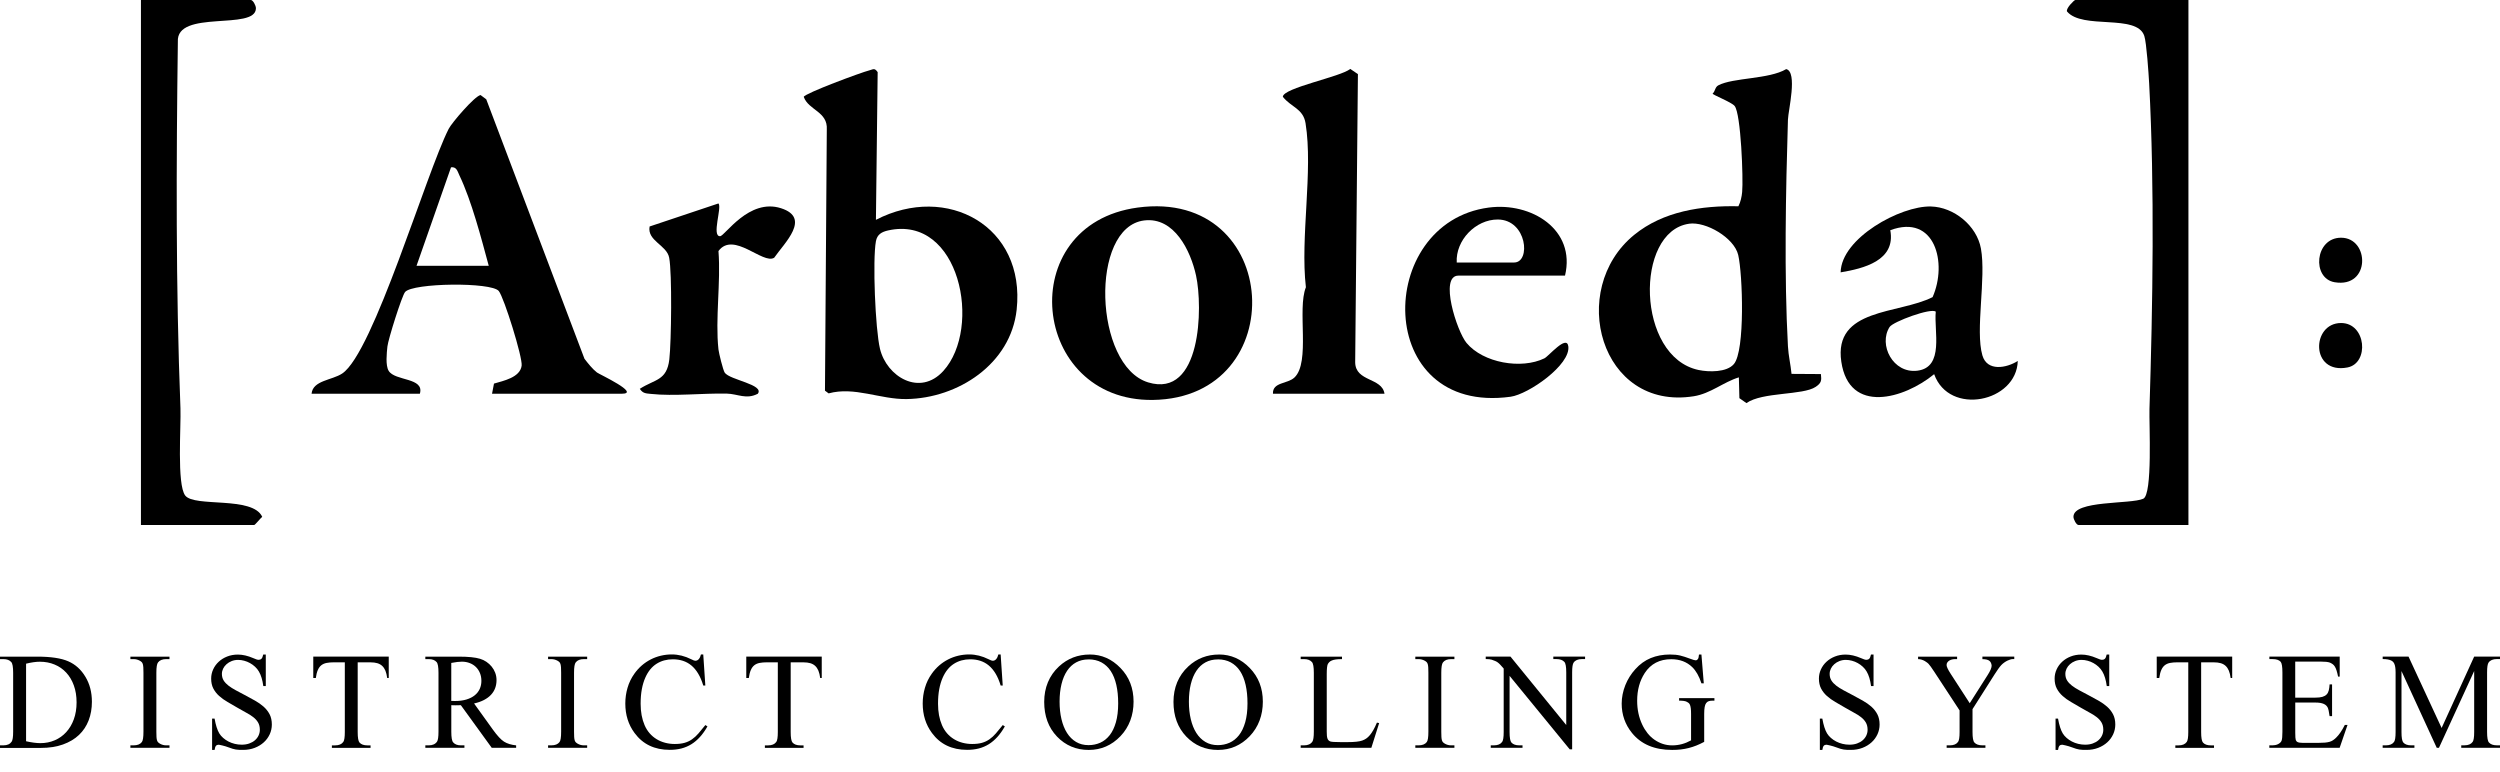 <?xml version="1.0" encoding="UTF-8"?>
<svg id="Layer_1" data-name="Layer 1" xmlns="http://www.w3.org/2000/svg" viewBox="0 0 806 249">
  <path d="M282.41,70.87c22.88-11.85,48.3,2.03,45.36,28.99-1.91,17.51-18.93,28.55-35.5,28.8-8.48.13-16.84-4.12-25.12-1.83l-1.18-.88.59-84.18c.36-5.82-5.91-6.22-7.43-10.54.26-1.11,18.66-7.94,21.13-8.54,1.28-.31,1.65-.92,2.7.56l-.56,47.63ZM286.34,74.29c-2.07.46-3.53,1.28-3.94,3.46-1.12,6.07-.2,28.39,1.3,34.67,2.16,9.06,12.88,15.51,20.44,7.17,12.59-13.9,5.33-50.44-17.8-45.3Z"/>
  <path d="M577.6,120.54l9.46.06c.25,2.13.14,2.89-1.68,4.12-4.11,2.78-17.18,1.6-22.33,5.24l-2.27-1.59-.17-6.71c-5,1.53-9.1,5.22-14.53,6.09-30.15,4.79-40.82-34.4-19.23-52.02,9.39-7.66,21.79-9.48,33.61-9.23.71-1.43,1.06-3.01,1.21-4.6.4-4.28-.39-25.26-2.43-27.74-1.01-1.24-7.18-3.6-7.09-3.99.89-.77.71-2.06,1.84-2.66,4.8-2.53,16.31-1.92,21.88-5.23,3.75.9.65,13.34.56,16.3-.7,22.89-1.25,50.39,0,73.08.17,3.04.87,5.89,1.16,8.89ZM544.51,72.14c-17.55,2.55-17,42.92,3.13,47.15,3.3.69,9.04.8,11.36-1.91,3.67-4.28,2.84-29.05,1.4-35.18-1.3-5.52-10.39-10.87-15.9-10.07Z"/>
  <path d="M705.55,0v169.26h-35.44c-.67,0-1.63-1.78-1.63-2.66.02-5.38,18.47-3.98,22.51-5.81,3.05-1.39,1.85-24.05,2-28.94,1.06-33.62,1.69-71.27-.1-104.91-.17-3.14-.85-13.2-1.57-15.36-2.39-7.23-19.96-1.92-24.93-7.9-.34-1.07,2.37-3.67,2.65-3.67h36.5Z"/>
  <path d="M100.45,126.94c.4-4.33,6.57-4.32,9.88-6.52,10.08-6.72,26.97-64.36,34.32-78.87,1.01-1.99,8.39-10.59,10.28-10.91l1.84,1.38,31.66,83.64c1.15,1.5,2.56,3.29,4.03,4.43.7.55,14.29,6.85,7.96,6.85h-41.79l.63-3.27c3.02-.9,8.42-1.95,8.92-5.78.35-2.64-5.68-21.96-7.37-24.06-2.37-2.95-27.74-2.63-30.21.31-1.04,1.23-5.46,15.3-5.7,17.57-.22,2.15-.66,6.07.4,7.84,2.03,3.37,11.63,2.11,10.06,7.39h-34.91ZM157.57,85.69c-2.37-8.75-5.54-21-9.46-29.16-.6-1.25-.88-2.83-2.7-2.59l-11.12,31.75h23.27Z"/>
  <path d="M45.44,169.26V0h35.44c.67,0,1.63,1.78,1.63,2.66-.01,7.34-25.81.27-25.17,10.82-.51,39.4-.69,78.92.84,118.18.22,5.71-1.2,24.51,1.53,28.09,2.98,3.89,21.76.11,24.83,6.87-.64.52-2.29,2.64-2.6,2.64h-36.5Z"/>
  <path d="M366.78,66.92c46.58-6.32,50.05,61.41,4.9,62.02-39.4.53-45.21-56.56-4.9-62.02ZM368.9,71.07c-17.7,2.15-16.19,46.9,1.26,52.21,17.17,5.23,17.69-24.22,15.44-34.47-1.73-7.9-6.97-18.92-16.7-17.74Z"/>
  <path d="M446.37,126.94h-35.97c-.18-3.8,4.7-3.12,6.93-5.23,5.21-4.93.82-21.98,3.69-29.1-1.86-16.12,2.37-37.41-.11-52.87-.77-4.76-4.64-5.14-7.32-8.53,0-2.87,18.65-6.42,21.73-8.99l2.47,1.67-.88,92.94c.11,6.33,8.67,4.84,9.45,10.12Z"/>
  <path d="M650.53,116.37c-.37,13.29-22.11,17.84-26.96,4.26-9.65,7.94-27.4,13.09-29.93-4-2.58-17.41,18.56-15.29,29.43-20.84,4.84-10.95.8-26.96-13.64-21.57,1.83,9.83-8.65,12.35-16.01,13.59.21-11.06,19.31-21.48,29.08-21.24,7.47.18,14.81,6.19,16.15,13.56,1.74,9.57-1.88,26.34.47,34.44,1.54,5.31,7.82,4.08,11.4,1.81ZM624.09,100.49c-1.38-1.35-13.77,3.19-14.89,4.94-3.65,5.71,1.09,15.07,8.97,14.08,8.75-1.1,5.29-12.88,5.92-19.02Z"/>
  <path d="M504.56,88.86h-34.38c-6.25,0-.48,17.97,2.63,21.7,5.38,6.46,17.68,8.58,25.1,4.97,1.38-.67,7.17-7.69,7.71-3.91.84,5.97-12.82,15.49-18.61,16.29-44.24,6.06-43.86-56.12-7.04-60.99,13.71-1.81,28.15,7.07,24.59,21.94ZM469.65,84.63h18.51c5.45,0,4.18-13.83-5.28-13.86-7.15-.03-13.64,6.73-13.23,13.86Z"/>
  <path d="M231.63,112.66c.13,1.16,1.48,6.71,2.03,7.5,1.62,2.34,12.85,3.82,10.66,6.78-3.7,1.95-6.49.04-10-.04-7.69-.17-17.09.9-24.42.1-1.6-.17-2.63-.11-3.63-1.64,4.81-3.12,8.72-2.57,9.52-9.5.65-5.63.92-27.75-.05-32.79-.77-4.06-7.16-5.42-6.31-10.05l22.2-7.43c1.21,1.19-2.29,10.66.53,10.56,1.54-.06,9.29-12.33,19.63-9.02,9.78,3.13,1.14,11.14-2.19,15.96-3.6,2.29-13.1-8.68-17.97-2.16.8,10.15-1.08,21.79,0,31.74Z"/>
  <path d="M754.74,104.14c8.14-.02,9.19,12.96,2.08,14.33-11.96,2.31-11.68-14.3-2.08-14.33Z"/>
  <path d="M754.74,76.64c9.27-.02,9.57,16.32-2.06,14.35-7.42-1.26-6.41-14.33,2.06-14.35Z"/>
  <g>
    <path d="M0,241.1v-.8h1.11c1.23,0,2.11-.4,2.65-1.19.32-.46.48-1.53.48-3.21v-19c0-1.85-.2-3-.61-3.45-.56-.64-1.4-.95-2.52-.95H0v-.8h11.98c4.4,0,7.74.5,10.02,1.5,2.3,1,4.14,2.66,5.53,4.99,1.4,2.31,2.1,5,2.1,8.07,0,2.17-.35,4.17-1.05,5.99s-1.74,3.39-3.12,4.7-3.1,2.33-5.16,3.07c-2.06.74-4.44,1.11-7.15,1.11H0ZM8.4,238.98c1.81.4,3.35.61,4.62.61,1.66,0,3.21-.31,4.63-.92s2.66-1.49,3.7-2.63,1.86-2.51,2.45-4.13.89-3.43.89-5.45-.29-3.85-.88-5.47c-.58-1.62-1.4-3-2.45-4.13-1.05-1.14-2.3-2.01-3.75-2.61-1.45-.61-3.04-.91-4.76-.91-.65,0-1.35.05-2.08.16s-1.53.26-2.36.47v25.01Z"/>
    <path d="M54.64,240.3v.8h-12.6v-.8h1.04c1.23,0,2.11-.35,2.65-1.06.35-.45.52-1.56.52-3.34v-19c0-.69-.01-1.26-.04-1.69s-.08-.79-.16-1.07c-.08-.28-.2-.5-.35-.66-.15-.16-.36-.31-.62-.46-.64-.35-1.3-.52-2-.52h-1.04v-.8h12.6v.8h-1.06c-1.21,0-2.09.35-2.63,1.06-.36.45-.54,1.56-.54,3.34v19c0,.69.01,1.26.04,1.69s.08.79.16,1.06.2.5.36.66.37.32.63.47c.62.35,1.28.52,1.97.52h1.06Z"/>
    <path d="M85.69,211.01v10.17h-.8c-.26-1.95-.73-3.51-1.41-4.66-.33-.58-.75-1.1-1.25-1.56-.5-.46-1.04-.86-1.63-1.18-.58-.33-1.21-.58-1.87-.76s-1.32-.27-1.98-.27c-.74,0-1.42.13-2.06.38s-1.19.59-1.66,1.01c-.47.42-.84.9-1.1,1.44s-.39,1.1-.39,1.68c0,.81.19,1.52.56,2.12s.89,1.15,1.55,1.66,1.43,1,2.32,1.48c.89.48,1.85.99,2.9,1.54,1.17.62,2.29,1.23,3.34,1.82s1.98,1.25,2.79,1.96c.8.72,1.44,1.53,1.92,2.45s.72,2.02.72,3.31c0,1.1-.23,2.14-.68,3.13-.46.99-1.09,1.86-1.91,2.6-.82.74-1.79,1.34-2.93,1.78s-2.38.66-3.74.66c-.51,0-.94,0-1.3-.02s-.71-.05-1.04-.1-.68-.13-1.03-.24-.78-.26-1.27-.44c-.35-.13-.7-.25-1.06-.36s-.69-.2-1-.27-.56-.13-.77-.17c-.21-.04-.34-.07-.4-.07-.36,0-.65.11-.86.33-.21.22-.37.67-.47,1.35h-.8v-10.09h.8c.19,1.06.41,1.98.66,2.77s.54,1.45.86,1.99c.32.52.73,1.01,1.24,1.45s1.07.84,1.7,1.16c.63.33,1.31.58,2.04.76.73.18,1.48.27,2.24.27.91,0,1.73-.13,2.45-.39s1.34-.61,1.84-1.05.89-.95,1.16-1.54.4-1.2.4-1.83c0-.94-.2-1.73-.59-2.38s-.92-1.22-1.57-1.72c-.66-.51-1.43-.99-2.3-1.45-.88-.46-1.8-.98-2.77-1.56-1.1-.65-2.16-1.27-3.18-1.85-1.02-.59-1.92-1.23-2.7-1.93s-1.41-1.5-1.88-2.4-.7-1.97-.7-3.21c0-1.04.22-2.03.65-2.97s1.03-1.76,1.8-2.47,1.67-1.27,2.72-1.68,2.2-.62,3.44-.62c1.53,0,3.19.38,4.97,1.15.78.36,1.35.54,1.71.54s.68-.11.92-.34c.24-.22.43-.68.57-1.36h.8Z"/>
    <path d="M125.33,211.69v6.9h-.5c-.12-.93-.31-1.71-.57-2.35-.27-.64-.62-1.16-1.05-1.56s-.96-.69-1.58-.87-1.35-.27-2.17-.27h-4.14v22.48c0,1.81.2,2.94.59,3.38.54.61,1.38.91,2.54.91h1.02v.8h-12.47v-.8h1.04c1.24,0,2.13-.38,2.65-1.13.32-.45.48-1.5.48-3.17v-22.48h-3.54c-.9,0-1.68.07-2.34.2s-1.23.38-1.69.74-.84.88-1.13,1.54-.51,1.53-.65,2.58h-.82v-6.9h24.36Z"/>
    <path d="M166.39,241.1h-7.85l-9.96-13.75c-.38.01-.71.03-1.01.03s-.56.01-.79.01c-.19,0-.39,0-.61-.01s-.44-.02-.67-.03v8.55c0,1.85.2,3,.61,3.45.55.64,1.37.95,2.47.95h1.15v.8h-12.6v-.8h1.11c1.23,0,2.12-.4,2.67-1.21.3-.45.46-1.51.46-3.19v-19c0-1.85-.2-3-.61-3.45-.56-.64-1.4-.95-2.52-.95h-1.11v-.8h10.72c3.1,0,5.39.23,6.9.69.74.22,1.43.54,2.07.98s1.21.95,1.69,1.54.87,1.26,1.15,2c.28.74.42,1.53.42,2.36,0,.91-.14,1.76-.43,2.55s-.73,1.51-1.33,2.16c-.6.65-1.36,1.21-2.27,1.69s-1.98.85-3.21,1.13l6.07,8.44c1.4,1.95,2.6,3.24,3.58,3.86,1.01.64,2.31,1.04,3.91,1.21v.8ZM145.49,225.98c.27,0,.51,0,.72.01s.37.01.5.01c1.4,0,2.64-.16,3.7-.49,1.06-.33,1.95-.78,2.66-1.36s1.24-1.26,1.6-2.05c.35-.79.53-1.65.53-2.57s-.15-1.75-.46-2.51-.73-1.41-1.29-1.96c-.56-.55-1.22-.98-2-1.28-.77-.3-1.62-.46-2.55-.46-.42,0-.91.03-1.48.1s-1.21.17-1.93.31v12.24Z"/>
    <path d="M189.3,240.3v.8h-12.6v-.8h1.04c1.23,0,2.11-.35,2.65-1.06.35-.45.52-1.56.52-3.34v-19c0-.69-.01-1.26-.04-1.69s-.08-.79-.16-1.07c-.08-.28-.2-.5-.35-.66-.15-.16-.36-.31-.62-.46-.64-.35-1.3-.52-2-.52h-1.04v-.8h12.6v.8h-1.06c-1.21,0-2.09.35-2.63,1.06-.36.45-.54,1.56-.54,3.34v19c0,.69.01,1.26.04,1.69s.08.79.16,1.06.2.5.36.66.37.32.63.47c.62.35,1.28.52,1.97.52h1.06Z"/>
    <path d="M226.73,211.01l.67,10h-.67c-.45-1.49-.99-2.77-1.64-3.84-.64-1.07-1.38-1.95-2.2-2.63s-1.74-1.18-2.73-1.5-2.08-.48-3.25-.48c-1.97,0-3.71.48-5.23,1.44s-2.73,2.44-3.62,4.44c-.49,1.1-.87,2.35-1.13,3.74s-.39,2.96-.39,4.7c0,2.65.43,4.95,1.28,6.92.43,1,.98,1.87,1.64,2.63s1.41,1.38,2.25,1.89,1.75.89,2.74,1.15,2.02.39,3.09.39c1.21,0,2.26-.12,3.15-.37s1.68-.62,2.41-1.13,1.42-1.14,2.09-1.91c.67-.77,1.41-1.66,2.22-2.69l.67.43c-.74,1.3-1.53,2.43-2.39,3.38s-1.78,1.74-2.78,2.36-2.08,1.08-3.24,1.38c-1.17.3-2.42.44-3.76.44-4.89,0-8.66-1.81-11.32-5.42-2-2.69-2.99-5.86-2.99-9.5,0-1.75.24-3.45.72-5.09s1.21-3.16,2.21-4.55c.69-.98,1.49-1.86,2.38-2.64.89-.77,1.85-1.42,2.89-1.95,1.03-.53,2.12-.93,3.26-1.2s2.31-.41,3.51-.41c2.13,0,4.22.52,6.29,1.56.64.33,1.07.49,1.3.48.46,0,.85-.19,1.16-.57.31-.38.53-.87.66-1.46h.76Z"/>
    <path d="M264.93,211.69v6.9h-.5c-.12-.93-.31-1.71-.57-2.35-.27-.64-.62-1.16-1.05-1.56s-.96-.69-1.58-.87-1.35-.27-2.17-.27h-4.14v22.48c0,1.81.2,2.94.59,3.38.54.61,1.38.91,2.54.91h1.02v.8h-12.47v-.8h1.04c1.24,0,2.13-.38,2.65-1.13.32-.45.48-1.5.48-3.17v-22.48h-3.54c-.9,0-1.68.07-2.34.2s-1.23.38-1.69.74-.84.88-1.13,1.54-.51,1.53-.65,2.58h-.82v-6.9h24.36Z"/>
    <path d="M322.61,211.01l.67,10h-.67c-.45-1.49-.99-2.77-1.64-3.84-.64-1.07-1.38-1.95-2.2-2.63s-1.74-1.18-2.73-1.5-2.08-.48-3.25-.48c-1.97,0-3.71.48-5.23,1.44s-2.73,2.44-3.62,4.44c-.49,1.1-.87,2.35-1.13,3.74s-.39,2.96-.39,4.7c0,2.65.43,4.95,1.28,6.92.43,1,.98,1.87,1.64,2.63s1.41,1.38,2.25,1.89,1.75.89,2.74,1.15,2.02.39,3.09.39c1.21,0,2.26-.12,3.15-.37s1.68-.62,2.41-1.13,1.42-1.14,2.09-1.91c.67-.77,1.41-1.66,2.22-2.69l.67.43c-.74,1.3-1.53,2.43-2.39,3.38s-1.78,1.74-2.78,2.36-2.08,1.08-3.24,1.38c-1.17.3-2.42.44-3.76.44-4.89,0-8.66-1.81-11.32-5.42-2-2.69-2.99-5.86-2.99-9.5,0-1.75.24-3.45.72-5.09s1.21-3.16,2.21-4.55c.69-.98,1.49-1.86,2.38-2.64.89-.77,1.85-1.42,2.89-1.95,1.03-.53,2.12-.93,3.26-1.2s2.31-.41,3.51-.41c2.13,0,4.22.52,6.29,1.56.64.33,1.07.49,1.3.48.46,0,.85-.19,1.16-.57.31-.38.53-.87.66-1.46h.76Z"/>
    <path d="M351.34,211.01c3.8,0,7.11,1.45,9.91,4.36,2.81,2.89,4.21,6.51,4.21,10.85s-1.41,8.18-4.23,11.13-6.23,4.43-10.24,4.43-7.47-1.44-10.22-4.32-4.12-6.6-4.12-11.17,1.59-8.48,4.77-11.43c2.76-2.56,6.07-3.84,9.91-3.84ZM350.92,212.6c-1.49,0-2.81.32-3.97.95s-2.13,1.54-2.92,2.72-1.39,2.61-1.8,4.28c-.41,1.68-.62,3.56-.62,5.64s.2,3.96.61,5.68,1,3.2,1.79,4.44c.79,1.24,1.76,2.2,2.92,2.89s2.49,1.03,4.01,1.03c1.36,0,2.62-.26,3.79-.78,1.16-.52,2.17-1.33,3.03-2.42s1.52-2.48,2.01-4.18c.48-1.69.73-3.71.73-6.05s-.2-4.24-.6-6c-.4-1.76-1-3.24-1.8-4.46-.8-1.21-1.8-2.14-2.99-2.79-1.19-.64-2.58-.97-4.18-.97Z"/>
    <path d="M393.02,211.01c3.8,0,7.11,1.45,9.91,4.36,2.81,2.89,4.21,6.51,4.21,10.85s-1.41,8.18-4.23,11.13-6.23,4.43-10.24,4.43-7.47-1.44-10.22-4.32-4.12-6.6-4.12-11.17,1.59-8.48,4.77-11.43c2.76-2.56,6.07-3.84,9.91-3.84ZM392.61,212.6c-1.49,0-2.81.32-3.97.95s-2.13,1.54-2.92,2.72-1.39,2.61-1.8,4.28c-.41,1.68-.62,3.56-.62,5.64s.2,3.96.61,5.68,1,3.2,1.79,4.44c.79,1.24,1.76,2.2,2.92,2.89s2.49,1.03,4.01,1.03c1.36,0,2.62-.26,3.79-.78,1.16-.52,2.17-1.33,3.03-2.42s1.52-2.48,2.01-4.18c.48-1.69.73-3.71.73-6.05s-.2-4.24-.6-6c-.4-1.76-1-3.24-1.8-4.46-.8-1.21-1.8-2.14-2.99-2.79-1.19-.64-2.58-.97-4.18-.97Z"/>
    <path d="M443.92,232.97l.72.15-2.52,7.98h-22.78v-.8h1.11c1.23,0,2.12-.4,2.67-1.21.3-.45.46-1.52.46-3.21v-18.98c0-1.85-.2-3-.61-3.45-.56-.64-1.4-.95-2.52-.95h-1.11v-.8h13.32v.8c-.8,0-1.46.04-1.98.11-.53.07-.96.18-1.3.33-.34.14-.61.31-.8.51-.19.2-.36.41-.49.64-.23.45-.35,1.55-.35,3.32v18.48c0,.51.02.94.05,1.3s.1.66.18.9.2.43.35.59.33.27.56.36c.35.14,1.48.22,3.38.22h2.15c2.24,0,3.83-.17,4.75-.5.46-.16.9-.38,1.3-.65s.8-.64,1.18-1.1c.38-.46.76-1.01,1.13-1.66.37-.65.75-1.44,1.14-2.36Z"/>
    <path d="M468.9,240.3v.8h-12.6v-.8h1.04c1.23,0,2.11-.35,2.65-1.06.35-.45.52-1.56.52-3.34v-19c0-.69-.01-1.26-.04-1.69s-.08-.79-.16-1.07c-.08-.28-.2-.5-.35-.66-.15-.16-.36-.31-.62-.46-.64-.35-1.3-.52-2-.52h-1.04v-.8h12.6v.8h-1.06c-1.21,0-2.09.35-2.63,1.06-.36.45-.54,1.56-.54,3.34v19c0,.69.01,1.26.04,1.69s.08.79.16,1.06.2.5.36.66.37.32.63.47c.62.35,1.28.52,1.97.52h1.06Z"/>
    <path d="M479,211.69h7.98l17.98,22.06v-16.97c0-1.81-.2-2.94-.61-3.38-.55-.61-1.4-.91-2.54-.91h-1.02v-.8h10.24v.8h-1.04c-1.24,0-2.13.38-2.65,1.13-.32.45-.48,1.5-.48,3.17v24.8h-.78l-19.39-23.69v18.11c0,1.81.2,2.94.59,3.38.54.61,1.38.91,2.54.91h1.04v.8h-10.24v-.8h1.02c1.26,0,2.15-.38,2.67-1.13.32-.45.48-1.5.48-3.17v-20.46c-.43-.51-.8-.91-1.08-1.21s-.56-.55-.82-.75-.54-.35-.85-.48-.68-.26-1.13-.42c-.42-.13-1.06-.2-1.91-.2v-.8Z"/>
    <path d="M548.54,211.01l.76,9.29h-.76c-.75-2.3-1.74-4.04-2.97-5.23-1.76-1.69-4.01-2.54-6.75-2.54-3.75,0-6.6,1.48-8.55,4.45-1.63,2.5-2.45,5.48-2.45,8.94,0,2.81.54,5.37,1.63,7.68.48,1.03,1.05,1.95,1.71,2.78s1.41,1.53,2.23,2.1,1.72,1.03,2.68,1.35,1.98.48,3.05.48,2.13-.14,3.14-.41c1-.27,1.98-.68,2.94-1.21v-8.5c0-.75-.03-1.36-.09-1.81s-.14-.82-.25-1.1c-.11-.27-.25-.48-.43-.63-.18-.14-.39-.27-.62-.39-.46-.25-1.29-.37-2.47-.37v-.82h11.39v.82h-.54c-.49,0-.91.05-1.26.16s-.63.31-.86.62c-.23.3-.39.74-.49,1.3s-.15,1.3-.15,2.21v9c-.87.46-1.71.86-2.52,1.18s-1.63.59-2.46.8-1.68.37-2.56.47-1.8.15-2.79.15c-5.68,0-10-1.82-12.95-5.47-2.21-2.73-3.32-5.89-3.32-9.46,0-1,.1-2,.3-3s.49-1.99.87-2.94.84-1.87,1.39-2.74,1.16-1.68,1.84-2.42c1.45-1.62,3.1-2.81,4.96-3.58,1.86-.77,3.93-1.15,6.21-1.15.68,0,1.27.03,1.78.08s1,.13,1.48.24.98.25,1.51.43c.53.18,1.15.4,1.88.66.8.3,1.34.46,1.63.46s.51-.13.71-.38c.19-.25.31-.75.36-1.49h.8Z"/>
    <path d="M604.03,211.01v10.17h-.8c-.26-1.95-.73-3.51-1.41-4.66-.33-.58-.75-1.1-1.25-1.56-.5-.46-1.04-.86-1.63-1.18-.58-.33-1.21-.58-1.87-.76s-1.32-.27-1.98-.27c-.74,0-1.42.13-2.06.38s-1.19.59-1.66,1.01c-.47.42-.84.9-1.1,1.44s-.39,1.1-.39,1.68c0,.81.19,1.52.56,2.12s.89,1.15,1.55,1.66,1.43,1,2.32,1.48c.89.48,1.85.99,2.9,1.54,1.17.62,2.29,1.23,3.34,1.82s1.98,1.25,2.79,1.96c.8.72,1.44,1.53,1.92,2.45s.72,2.02.72,3.31c0,1.1-.23,2.14-.68,3.13-.46.99-1.09,1.86-1.91,2.6-.82.74-1.79,1.34-2.93,1.78s-2.38.66-3.74.66c-.51,0-.94,0-1.3-.02s-.71-.05-1.04-.1-.68-.13-1.03-.24-.78-.26-1.27-.44c-.35-.13-.7-.25-1.06-.36s-.69-.2-1-.27-.56-.13-.77-.17c-.21-.04-.34-.07-.4-.07-.36,0-.65.11-.86.33-.21.22-.37.67-.47,1.35h-.8v-10.09h.8c.19,1.06.41,1.98.66,2.77s.54,1.45.86,1.99c.32.52.73,1.01,1.24,1.45s1.07.84,1.7,1.16c.63.33,1.31.58,2.04.76.73.18,1.48.27,2.24.27.91,0,1.73-.13,2.45-.39s1.34-.61,1.84-1.05.89-.95,1.16-1.54.4-1.2.4-1.83c0-.94-.2-1.73-.59-2.38s-.92-1.22-1.57-1.72c-.66-.51-1.43-.99-2.3-1.45-.88-.46-1.8-.98-2.77-1.56-1.1-.65-2.16-1.27-3.18-1.85-1.02-.59-1.92-1.23-2.7-1.93s-1.41-1.5-1.88-2.4-.7-1.97-.7-3.21c0-1.04.22-2.03.65-2.97s1.03-1.76,1.8-2.47,1.67-1.27,2.72-1.68,2.2-.62,3.44-.62c1.53,0,3.19.38,4.97,1.15.78.36,1.35.54,1.71.54s.68-.11.92-.34c.24-.22.43-.68.57-1.36h.8Z"/>
    <path d="M639.14,211.69h10.26v.8h-.56c-.17,0-.41.04-.71.13s-.61.21-.94.37-.67.36-1.02.61-.67.52-.95.82c-.3.32-.63.73-.99,1.24s-.76,1.11-1.2,1.8l-7.09,11.17v7.38c0,1.81.2,2.94.61,3.38.54.61,1.4.91,2.6.91h.95v.8h-12.5v-.8h1.04c1.24,0,2.13-.38,2.65-1.13.32-.45.48-1.5.48-3.17v-6.96l-8.07-12.32c-.48-.74-.88-1.33-1.2-1.77-.32-.44-.57-.76-.75-.94-.09-.09-.23-.21-.43-.38s-.46-.34-.76-.51-.64-.32-1.01-.44c-.37-.12-.76-.18-1.16-.18v-.8h12.58v.8h-.65c-.32,0-.64.04-.97.11-.32.07-.62.19-.88.35s-.47.36-.64.6-.25.52-.25.86c0,.52.44,1.46,1.32,2.82l6.14,9.48,5.77-9.07c.87-1.36,1.3-2.37,1.3-3.04-.03-.3-.09-.59-.2-.85s-.26-.48-.48-.67-.51-.33-.89-.43-.85-.15-1.41-.15v-.8Z"/>
    <path d="M680.02,211.01v10.17h-.8c-.26-1.95-.73-3.51-1.41-4.66-.33-.58-.75-1.1-1.25-1.56-.5-.46-1.04-.86-1.63-1.18-.58-.33-1.21-.58-1.87-.76s-1.32-.27-1.98-.27c-.74,0-1.42.13-2.06.38s-1.19.59-1.66,1.01c-.47.42-.84.9-1.1,1.44s-.39,1.1-.39,1.68c0,.81.19,1.52.56,2.12s.89,1.15,1.55,1.66,1.43,1,2.32,1.48c.89.48,1.85.99,2.9,1.54,1.17.62,2.29,1.23,3.34,1.82s1.98,1.25,2.79,1.96c.8.72,1.44,1.53,1.92,2.45s.72,2.02.72,3.31c0,1.1-.23,2.14-.68,3.13-.46.99-1.09,1.86-1.91,2.6-.82.74-1.79,1.34-2.93,1.78s-2.38.66-3.74.66c-.51,0-.94,0-1.3-.02s-.71-.05-1.04-.1-.68-.13-1.03-.24-.78-.26-1.27-.44c-.35-.13-.7-.25-1.06-.36s-.69-.2-1-.27-.56-.13-.77-.17c-.21-.04-.34-.07-.4-.07-.36,0-.65.11-.86.33-.21.22-.37.67-.47,1.35h-.8v-10.09h.8c.19,1.06.41,1.98.66,2.77s.54,1.45.86,1.99c.32.52.73,1.01,1.24,1.45s1.07.84,1.7,1.16c.63.33,1.31.58,2.04.76.73.18,1.48.27,2.24.27.91,0,1.73-.13,2.45-.39s1.34-.61,1.84-1.05.89-.95,1.16-1.54.4-1.2.4-1.83c0-.94-.2-1.73-.59-2.38s-.92-1.22-1.57-1.72c-.66-.51-1.43-.99-2.3-1.45-.88-.46-1.8-.98-2.77-1.56-1.1-.65-2.16-1.27-3.18-1.85-1.02-.59-1.92-1.23-2.7-1.93s-1.41-1.5-1.88-2.4-.7-1.97-.7-3.21c0-1.04.22-2.03.65-2.97s1.03-1.76,1.8-2.47,1.67-1.27,2.72-1.68,2.2-.62,3.44-.62c1.53,0,3.19.38,4.97,1.15.78.36,1.35.54,1.71.54s.68-.11.92-.34c.24-.22.43-.68.57-1.36h.8Z"/>
    <path d="M719.66,211.69v6.9h-.5c-.12-.93-.31-1.71-.57-2.35-.27-.64-.62-1.16-1.05-1.56s-.96-.69-1.58-.87-1.35-.27-2.17-.27h-4.14v22.48c0,1.81.2,2.94.59,3.38.54.61,1.38.91,2.54.91h1.02v.8h-12.47v-.8h1.04c1.24,0,2.13-.38,2.65-1.13.32-.45.48-1.5.48-3.17v-22.48h-3.54c-.9,0-1.68.07-2.34.2s-1.23.38-1.69.74-.84.88-1.13,1.54-.51,1.53-.65,2.58h-.82v-6.9h24.36Z"/>
    <path d="M739.98,213.29v11.63h6.46c.94,0,1.7-.08,2.29-.25.58-.17,1.04-.43,1.38-.78s.56-.8.69-1.33.22-1.17.26-1.91h.8v10.24h-.8c-.1-.72-.2-1.31-.3-1.77s-.2-.78-.3-.99c-.13-.26-.3-.49-.5-.68s-.46-.37-.78-.51-.7-.25-1.15-.33-.98-.11-1.58-.11h-6.46v9.7c0,1.29.06,2.08.17,2.39.06.13.13.25.22.37s.21.21.38.29c.17.08.38.14.65.18.27.04.6.07,1.01.07h4.99c.85,0,1.57-.03,2.14-.08s1.07-.14,1.5-.26c.43-.12.8-.3,1.13-.52.32-.22.67-.51,1.03-.86.45-.43.9-.99,1.37-1.67s.93-1.48,1.39-2.39h.87l-2.54,7.38h-22.67v-.8h1.04c.27,0,.56-.03.87-.09s.59-.15.86-.28c.27-.13.51-.29.73-.49s.37-.42.46-.68c.17-.45.26-1.4.26-2.84v-19.11c0-1.85-.19-3-.56-3.45-.52-.58-1.39-.87-2.6-.87h-1.04v-.8h22.67v6.44h-.52c-.16-.78-.32-1.42-.48-1.93s-.34-.93-.54-1.26-.43-.6-.69-.79-.57-.37-.93-.53c-.59-.22-1.61-.33-3.06-.33h-8.07Z"/>
    <path d="M785.61,241.1l-11.37-24.75v19.66c0,1.81.2,2.94.59,3.38.54.61,1.38.91,2.54.91h1.04v.8h-10.24v-.8h1.04c1.24,0,2.13-.38,2.65-1.13.32-.45.48-1.5.48-3.17v-19.22c0-1.27-.14-2.21-.43-2.82-.1-.22-.24-.42-.41-.6s-.41-.34-.71-.47-.65-.23-1.07-.3-.93-.11-1.54-.11v-.8h8.33l10.67,23.02,10.5-23.02h8.33v.8h-1.02c-1.26,0-2.15.38-2.67,1.13-.32.45-.48,1.5-.48,3.17v19.22c0,1.81.2,2.94.61,3.38.54.61,1.38.91,2.54.91h1.02v.8h-12.5v-.8h1.04c1.24,0,2.13-.38,2.65-1.13.32-.45.48-1.5.48-3.17v-19.66l-11.35,24.75h-.72Z"/>
  </g>
</svg>